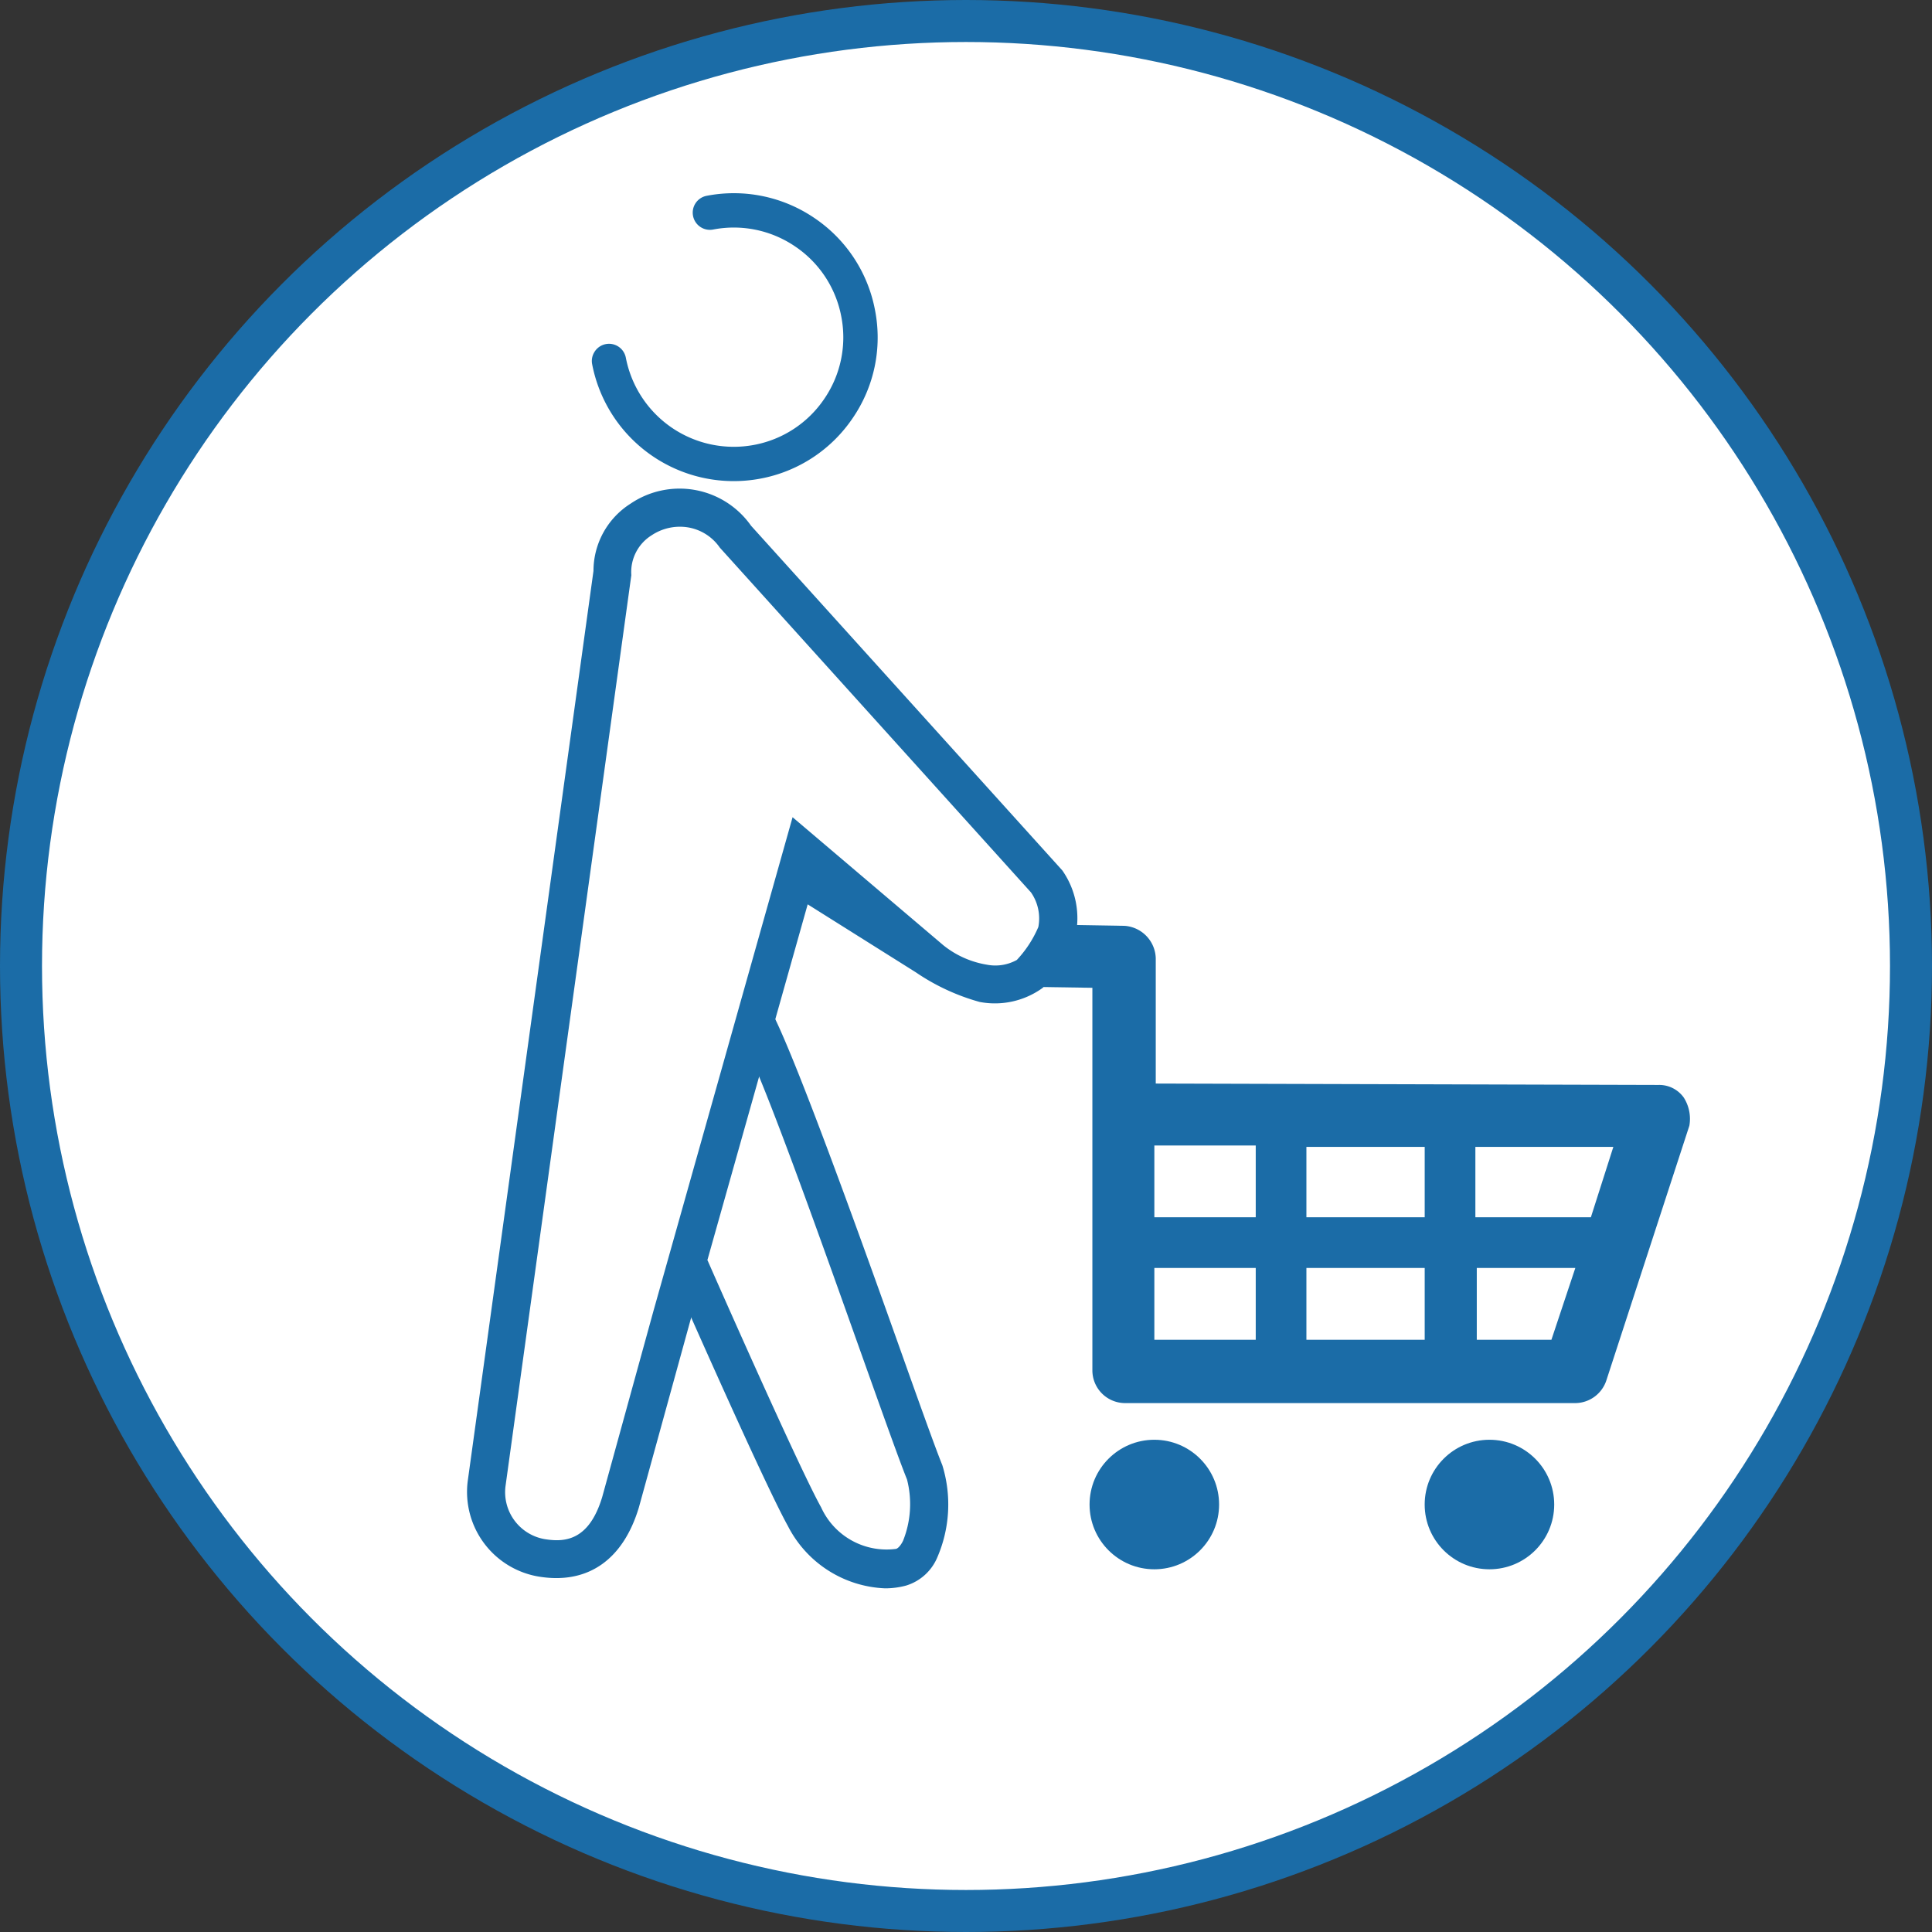 <svg xmlns="http://www.w3.org/2000/svg" width="92" height="92" viewBox="0 0 92 92">
  <rect x="0" y="0" width="92" height="92" fill="#333333" stroke="none"/>
  <g id="Group_5575" data-name="Group 5575" transform="translate(-268.152 -492)">
    <circle id="Ellipse_243" data-name="Ellipse 243" cx="45" cy="45" r="45" transform="translate(269.152 493)" fill="#fff" stroke="#1b6ca7" stroke-width="2"/>
    <g id="Group_5568" data-name="Group 5568" transform="translate(290.391 501.206)">
      <path id="Path_54334" data-name="Path 54334" d="M-129.112,33.46l4.023.068a1.594,1.594,0,0,1,1.475,1.542v5.967l23.936.067a1.436,1.436,0,0,1,1.207.6,1.89,1.89,0,0,1,.267,1.341l-3.955,12.135a1.57,1.57,0,0,1-1.476,1.074h-21.455a1.56,1.56,0,0,1-1.542-1.543V36.478l-3.483-.053Zm10.259,16.359h-4.828v3.42h4.828Zm0-5.832h-4.828v3.419h4.828Zm8.046,5.832h-5.633v3.42h5.633Zm0-5.765h-5.633v3.352h5.633Zm7.173,5.765h-4.693v3.42h3.554Zm1.81-5.765h-6.57v3.352h5.5Z" transform="translate(156.411 1.354)" fill="#1b6ca7"/>
      <circle id="Ellipse_244" data-name="Ellipse 244" cx="3.084" cy="3.084" r="3.084" transform="translate(29.645 59.354)" fill="#1b6ca7"/>
      <circle id="Ellipse_245" data-name="Ellipse 245" cx="3.084" cy="3.084" r="3.084" transform="translate(45.603 59.354)" fill="#1b6ca7"/>
      <path id="Path_54335" data-name="Path 54335" d="M-147,69.15a4.088,4.088,0,0,1-3.534-4.564l5.989-43.35a3.793,3.793,0,0,1,1.765-3.2,4.16,4.16,0,0,1,5.739,1.052L-122.22,35.5a3.966,3.966,0,0,1,.62,3.153l-.048.15a7.227,7.227,0,0,1-1.511,2.294,3.875,3.875,0,0,1-3,.666,10.245,10.245,0,0,1-3.039-1.412l-5.147-3.235-5.593,19.84-2.444,8.874C-143.119,68.288-144.756,69.459-147,69.15Zm6.893-49.994a2.426,2.426,0,0,0-1.669.386,2.062,2.062,0,0,0-.967,1.9l-5.994,43.4a2.271,2.271,0,0,0,1.985,2.519c.9.125,2.012.006,2.623-2.024l2.44-8.859,6.625-23.511,7.183,6.1a4.454,4.454,0,0,0,2.061.921,2.109,2.109,0,0,0,1.434-.224,5.363,5.363,0,0,0,1.025-1.57,2.168,2.168,0,0,0-.35-1.646l-14.818-16.419A2.3,2.3,0,0,0-140.1,19.157Z" transform="translate(150.567 -3.258)" fill="#1b6ca7"/>
      <path id="Path_54336" data-name="Path 54336" d="M-145.835,13.962a.813.813,0,0,1,.555-.4.815.815,0,0,1,.955.649,5.233,5.233,0,0,0,6.111,4.15,5.183,5.183,0,0,0,3.339-2.193,5.179,5.179,0,0,0,.81-3.914,5.179,5.179,0,0,0-2.192-3.338,5.188,5.188,0,0,0-3.911-.81.818.818,0,0,1-.957-.649.816.816,0,0,1,.649-.957,6.818,6.818,0,0,1,5.138,1.063,6.807,6.807,0,0,1,2.879,4.384,6.786,6.786,0,0,1-1.063,5.138,6.809,6.809,0,0,1-4.386,2.881,6.866,6.866,0,0,1-8.022-5.449A.8.8,0,0,1-145.835,13.962Z" transform="translate(151.888 -6.382)" fill="#1b6ca7"/>
      <path id="Path_54337" data-name="Path 54337" d="M-132.832,64.137a5.44,5.44,0,0,1-4.632-2.97c-1.157-2.076-5.31-11.519-5.486-11.92l1.661-.729c.042.1,4.294,9.764,5.41,11.766a3.422,3.422,0,0,0,3.567,1.974c.1-.027.228-.172.333-.386a4.7,4.7,0,0,0,.188-2.919c-.383-.948-1.2-3.248-2.238-6.16-1.907-5.36-4.518-12.7-5.539-14.666l1.358-1.386c1.079,2.078,3.858,9.733,5.891,15.444.987,2.777,1.841,5.176,2.21,6.088a6.343,6.343,0,0,1-.244,4.4,2.354,2.354,0,0,1-1.481,1.332A3.8,3.8,0,0,1-132.832,64.137Z" transform="translate(152.743 2.292)" fill="#1b6ca7"/>
    </g>
  </g>
</svg>
